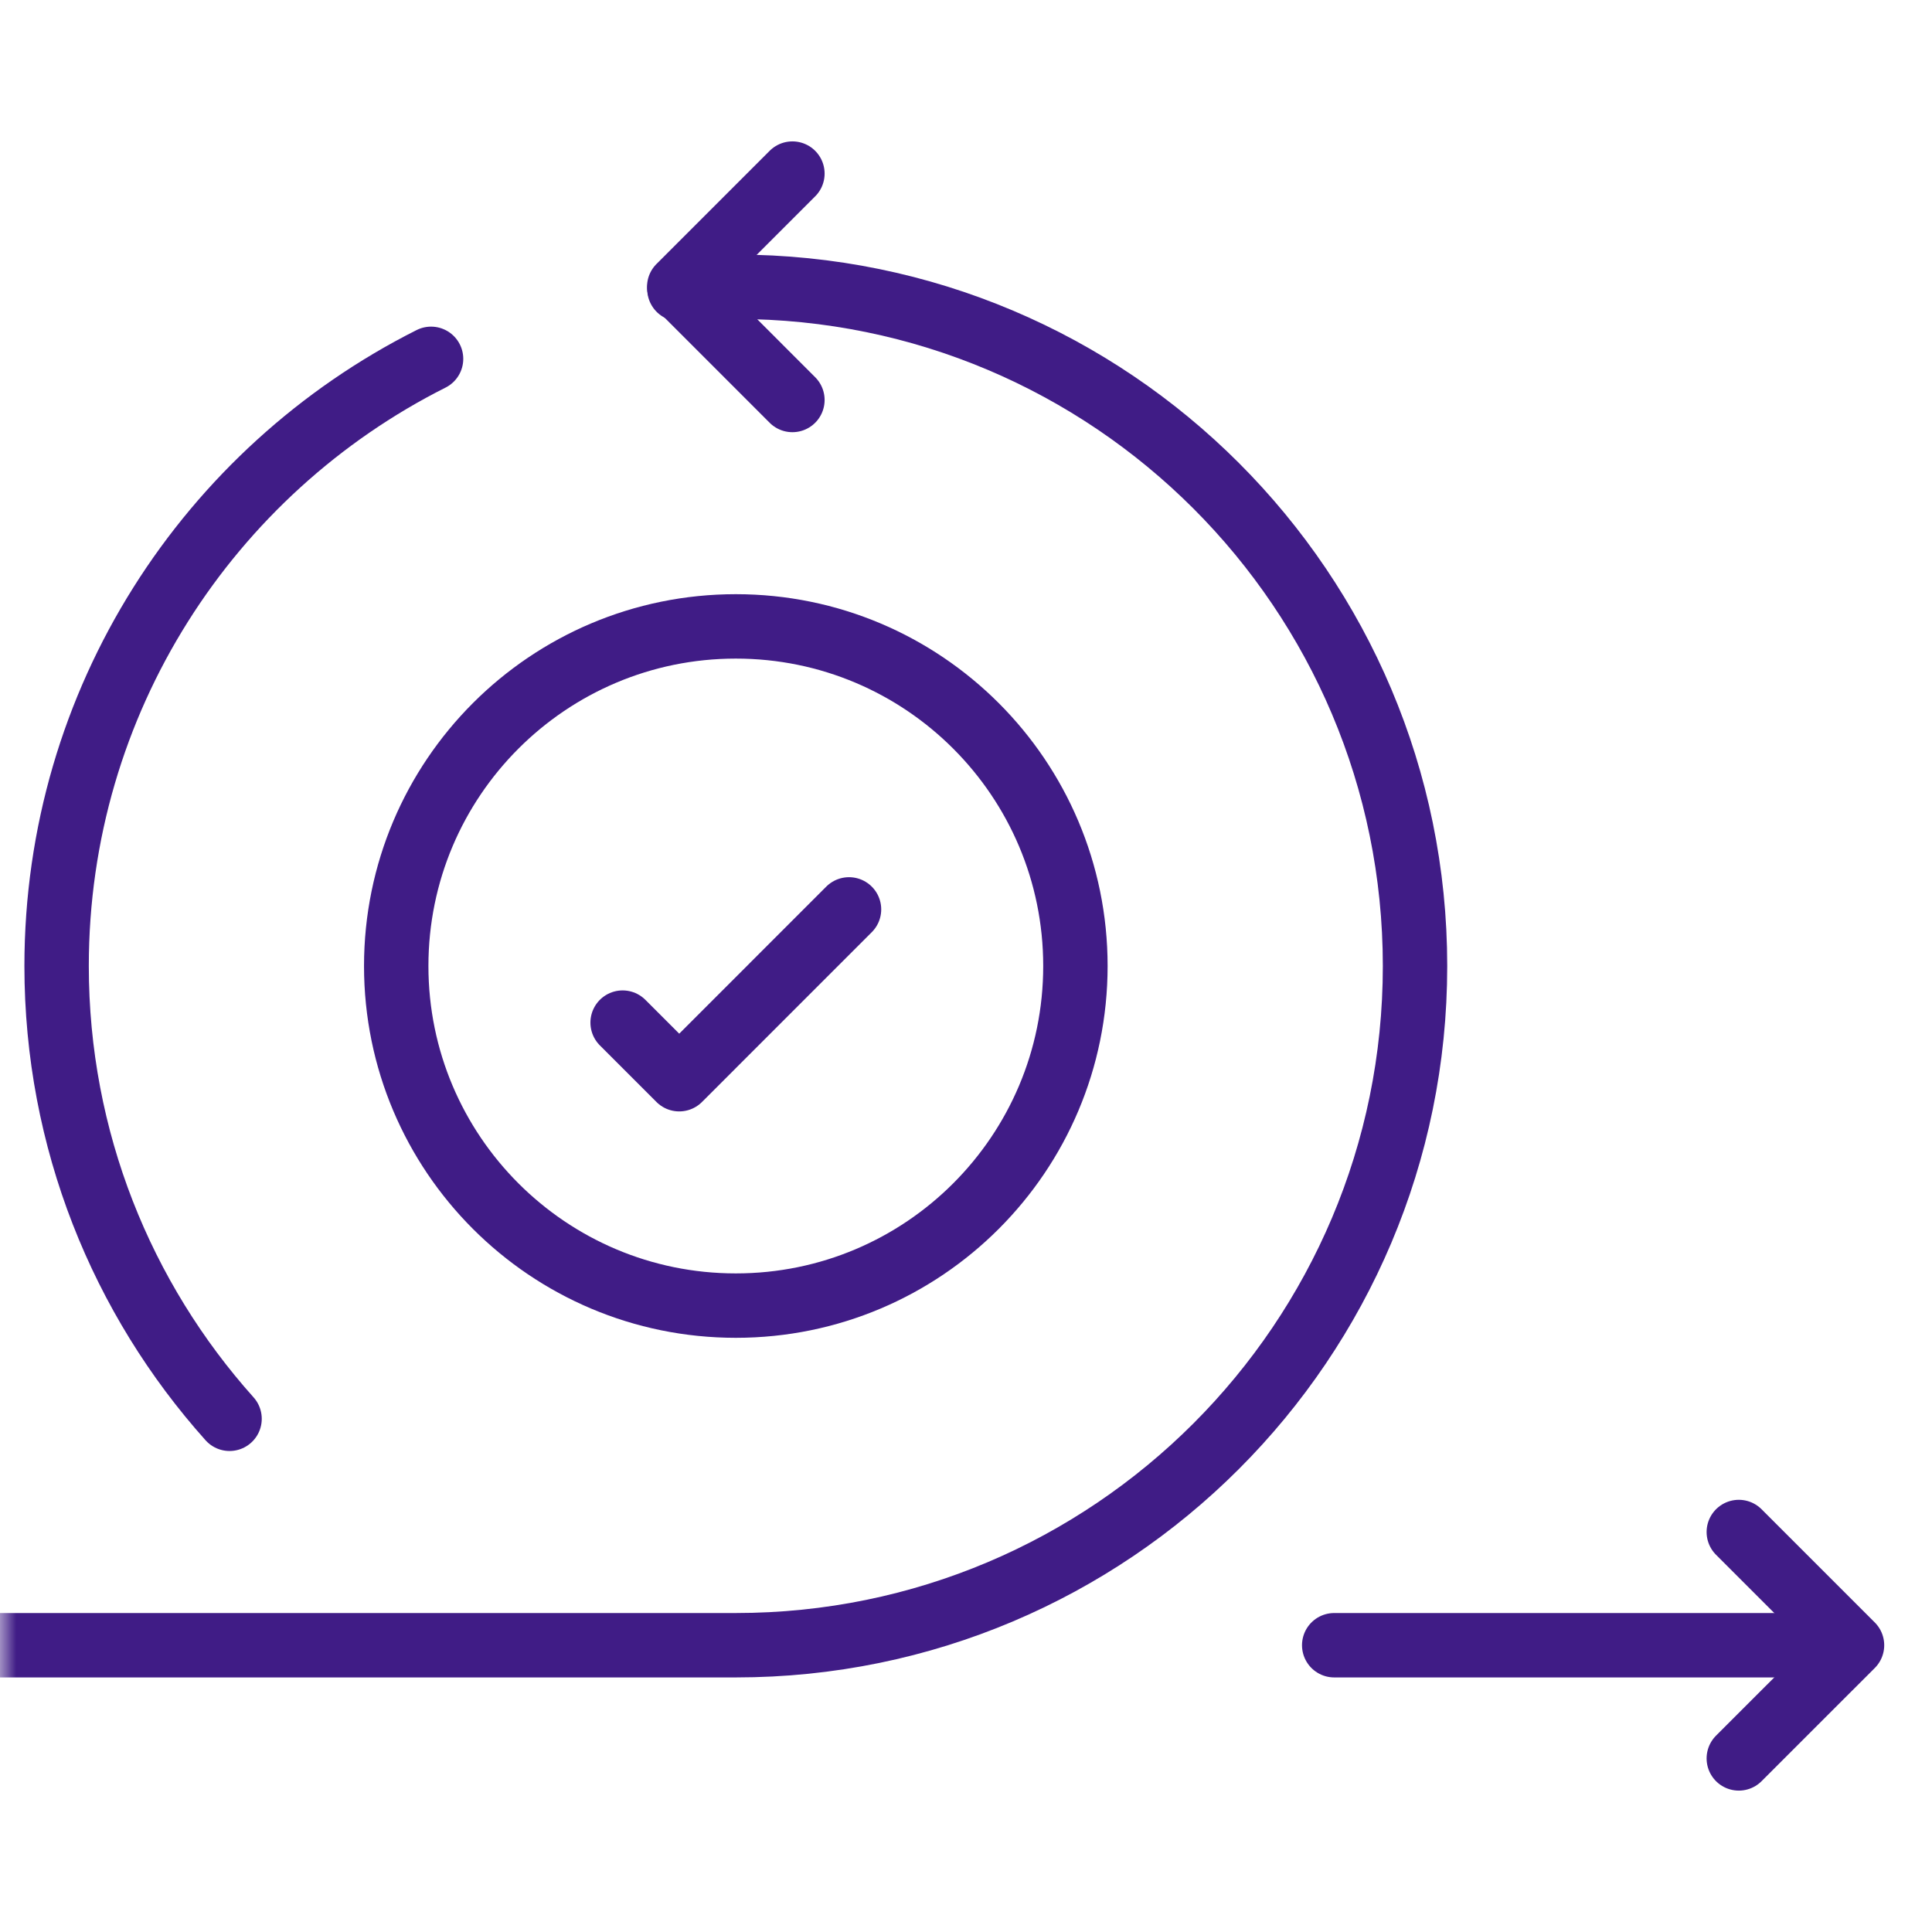 <?xml version="1.0" encoding="UTF-8"?> <svg xmlns="http://www.w3.org/2000/svg" width="60" height="60" viewBox="0 0 60 60" fill="none"><mask id="mask0_6639_6788" style="mask-type:luminance" maskUnits="userSpaceOnUse" x="0" y="0" width="60" height="60"><path d="M0 3.8147e-06H60V60H0V3.8147e-06Z" fill="white"></path></mask><g mask="url(#mask0_6639_6788)"><path d="M24.609 5.391L21.094 8.906L24.609 12.422" stroke="#401C86" stroke-width="2" stroke-miterlimit="10" stroke-linecap="round" stroke-linejoin="round"></path><path d="M0 51.094H22.852C34.501 51.094 43.945 41.65 43.945 30C43.945 18.35 34.501 8.906 22.852 8.906C22.262 8.906 21.677 8.931 21.1 8.978" stroke="#401C86" stroke-width="2" stroke-miterlimit="10" stroke-linecap="round" stroke-linejoin="round"></path><path d="M41.435 51.094H55.757" stroke="#401C86" stroke-width="2" stroke-miterlimit="10" stroke-linecap="round" stroke-linejoin="round"></path><path d="M54 47.578L57.516 51.094L54 54.609" stroke="#401C86" stroke-width="2" stroke-miterlimit="10" stroke-linecap="round" stroke-linejoin="round"></path><path d="M7.129 44.062C3.789 40.331 1.758 35.403 1.758 30C1.758 21.753 6.49 14.612 13.387 11.144" stroke="#401C86" stroke-width="2" stroke-miterlimit="10" stroke-linecap="round" stroke-linejoin="round"></path><path d="M33.398 30C33.398 35.825 28.677 40.547 22.852 40.547C17.027 40.547 12.305 35.825 12.305 30C12.305 24.175 17.027 19.453 22.852 19.453C28.677 19.453 33.398 24.175 33.398 30Z" stroke="#401C86" stroke-width="2" stroke-miterlimit="10" stroke-linecap="round" stroke-linejoin="round"></path><path d="M19.336 31.758L21.094 33.516L26.367 28.242" stroke="#401C86" stroke-width="2" stroke-miterlimit="10" stroke-linecap="round" stroke-linejoin="round"></path></g></svg> 